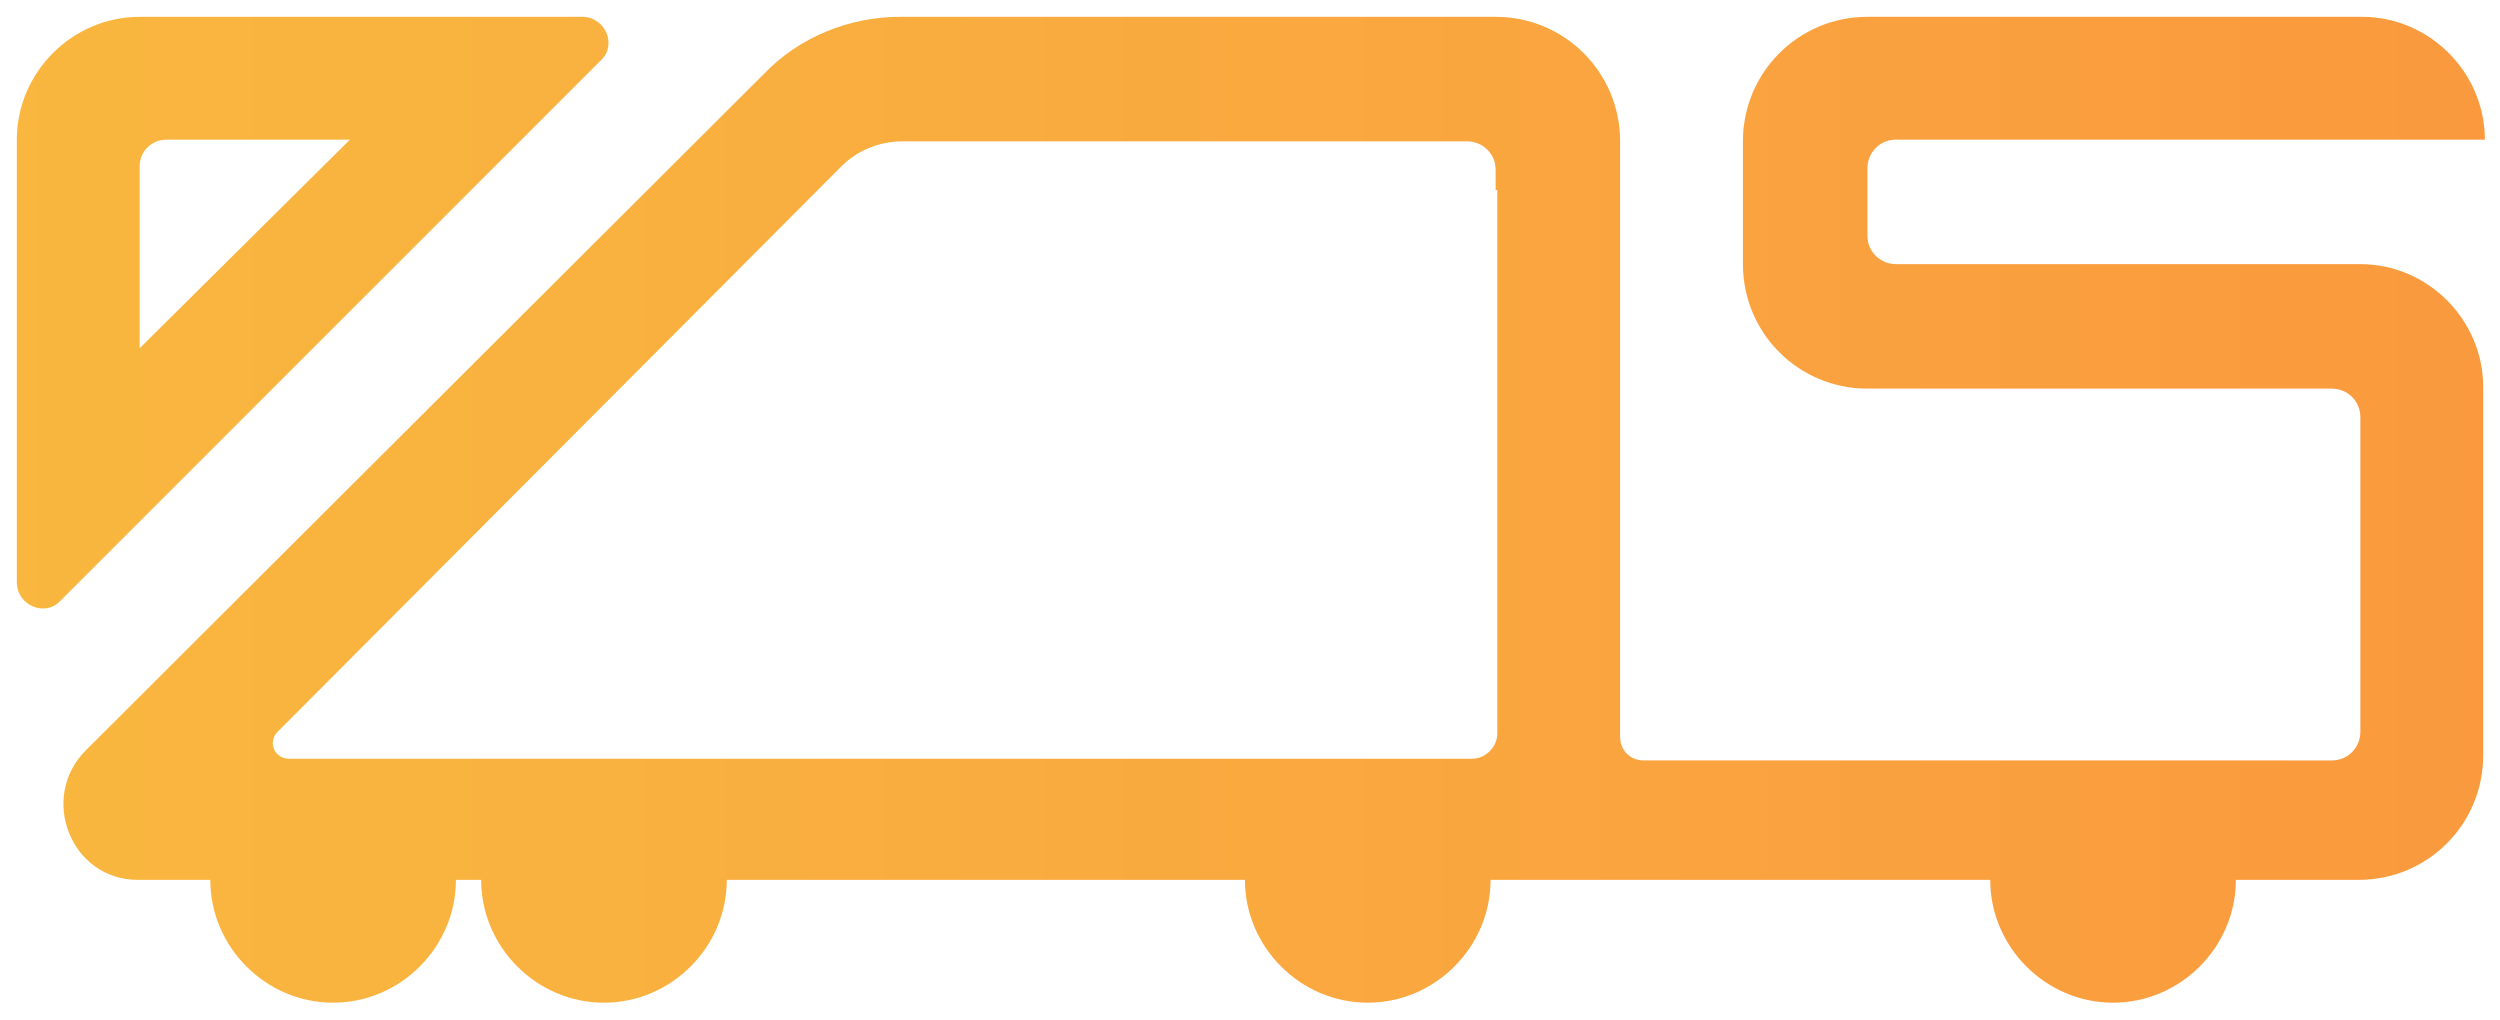 <svg xmlns="http://www.w3.org/2000/svg" xmlns:xlink="http://www.w3.org/1999/xlink" id="Layer_1" x="0px" y="0px" viewBox="0 0 148.6 60.6" style="enable-background:new 0 0 148.6 60.6;" xml:space="preserve"><style type="text/css">	.st0{fill:url(#SVGID_1_);}	.st1{fill:url(#SVGID_00000080906402159712487200000005663276073741909149_);}	.st2{fill:url(#SVGID_00000072257227182454191880000012503177827964816792_);}	.st3{fill:url(#SVGID_00000097476955307853826430000015919475295621445789_);}	.st4{fill:url(#SVGID_00000145048145737895958990000011615961031045168514_);}	.st5{fill:url(#SVGID_00000134223326280668223630000014398749980462427027_);}	.st6{fill:url(#SVGID_00000142879278376816219480000016326148854984184242_);}	.st7{fill:url(#SVGID_00000111873299217019756890000006866512722149429394_);}	.st8{fill:url(#SVGID_00000145759712587675705490000005962350550131501490_);}	.st9{fill:url(#SVGID_00000081612104811246063170000004158797743546214797_);}	.st10{fill:url(#SVGID_00000000905913411929117850000015055191777730185917_);}	.st11{fill:url(#SVGID_00000131332784713576384810000006875643226776283050_);}	.st12{fill:url(#SVGID_00000153668114277310281590000009461615896272789420_);}	.st13{fill:url(#SVGID_00000145043313110670690400000002367762309003185294_);}	.st14{fill:url(#SVGID_00000091730983959104732670000000008137262266088576_);}	.st15{fill:url(#SVGID_00000157280760340732375030000005440568063718569094_);}	.st16{fill:url(#SVGID_00000066493177443229235340000010038839727209484973_);}	.st17{fill:url(#SVGID_00000019643095359339694980000007782650483559261349_);}	.st18{fill:url(#SVGID_00000070797105744564393740000017553296682311980935_);}	.st19{fill:url(#SVGID_00000036941299373532584110000015462789518266666162_);}	.st20{fill:url(#SVGID_00000013172752794611859070000005837577100130212238_);}	.st21{fill:url(#SVGID_00000037678478548245638980000014253737210239256488_);}	.st22{fill:url(#SVGID_00000110439823822069235260000004902219053201629063_);}	.st23{fill:url(#SVGID_00000089572769397046710670000015991306354108128189_);}	.st24{fill:url(#SVGID_00000181808638981727291840000008992721222633100468_);}	.st25{fill:url(#SVGID_00000146480032732623729410000011302169059735170478_);}	.st26{fill:url(#SVGID_00000121256973369613728820000004960056307243011518_);}	.st27{fill:url(#SVGID_00000154408107857122757670000006586901207222383292_);}	.st28{fill:url(#SVGID_00000047039093551639611020000016620420551377272255_);}	.st29{fill:url(#SVGID_00000065073548724597519390000002034799391743868328_);}	.st30{fill:url(#SVGID_00000063632163852496105280000013280797820499418043_);}	.st31{fill:url(#SVGID_00000106129097014946932660000005727307914111993018_);}	.st32{fill:url(#SVGID_00000004545442964301423790000004400484060943919006_);}	.st33{fill:url(#SVGID_00000173161142217879135100000011743706864129879981_);}	.st34{fill:url(#SVGID_00000075849493807419486060000003537562572057193394_);}	.st35{fill:url(#SVGID_00000164510499844956211320000001383980871810222519_);}	.st36{fill:url(#SVGID_00000166660250928262482640000009037289374179925162_);}	.st37{fill:url(#SVGID_00000113345031248669299850000000899121677331384487_);}	.st38{fill:url(#SVGID_00000112608314865250792810000012260140695526876600_);}	.st39{fill:url(#SVGID_00000116208849967542074250000017249253894788434562_);}	.st40{fill:url(#SVGID_00000079454204507077228350000002045691253225236142_);}	.st41{fill:url(#SVGID_00000034801913323259864170000013070466785328756151_);}	.st42{fill:url(#SVGID_00000144331393749855175860000003858913528991266177_);}	.st43{fill:url(#SVGID_00000081612688575870156270000011914297759579546553_);}	.st44{fill:url(#SVGID_00000140718772273253215090000001944653297060206217_);}	.st45{fill:url(#SVGID_00000065796145773788836210000014316143816627046533_);}	.st46{fill:url(#SVGID_00000025417322657129335380000004660845663792682910_);}	.st47{fill:url(#SVGID_00000158710656777724079640000017399528556676074631_);}	.st48{fill:url(#SVGID_00000122693909902894438980000015038602025307196598_);}	.st49{fill:url(#SVGID_00000094606651976637332310000018410293175597429695_);}	.st50{fill:url(#SVGID_00000160876781991993201370000006470512567535368097_);}	.st51{fill:url(#SVGID_00000002382516700256277010000002261122360984282798_);}	.st52{fill:url(#SVGID_00000087397568154812949940000016467437050949506747_);}	.st53{fill:url(#SVGID_00000025439774090626548300000018190924701222941074_);}	.st54{fill:url(#SVGID_00000047759025116409988810000001308911498425564076_);}	.st55{fill:url(#SVGID_00000150074469355748883080000005989130567798623131_);}	.st56{fill:url(#SVGID_00000126283114140784670640000015788568400313996971_);}	.st57{fill:url(#SVGID_00000031199678501984848410000006232562874206555320_);}	.st58{fill:url(#SVGID_00000132083166758346639240000008403340222435667878_);}	.st59{fill:url(#SVGID_00000094596159526931663920000015347973325769640610_);}	.st60{fill:url(#SVGID_00000026164304272867153250000011160171673015411646_);}	.st61{fill:url(#SVGID_00000124851546941329706810000004999981723230415504_);}	.st62{fill:url(#SVGID_00000116956032362118816060000009568414731047742654_);}	.st63{fill:url(#SVGID_00000052788240229845412040000006620022335019432597_);}	.st64{fill:url(#SVGID_00000173875311078036108750000013559558135848757918_);}	.st65{fill:url(#SVGID_00000063625926299581481100000011576651721315161248_);}	.st66{fill:url(#SVGID_00000124136854651504344310000011499544782768750508_);}	.st67{fill:url(#SVGID_00000159438495228290531980000010461584110767630753_);}	.st68{fill:url(#SVGID_00000044179279680434410570000002928621524778889890_);}	.st69{fill:url(#SVGID_00000124855919174841563860000015843427613366352793_);}	.st70{fill:url(#SVGID_00000039114200774530569950000003395392820220939668_);}	.st71{fill:url(#SVGID_00000106847468639480662120000003864038902513024684_);}	.st72{fill:url(#SVGID_00000155106001213985890680000006397890495550737553_);}	.st73{fill:url(#SVGID_00000050662100886601876080000011019333096188681147_);}	.st74{fill:url(#SVGID_00000129192379883479875480000000781407255858891397_);}	.st75{fill:url(#SVGID_00000083060001314958294000000006029933766909752737_);}	.st76{fill:url(#SVGID_00000041997784179306519380000011116934856909391036_);}	.st77{fill:url(#SVGID_00000158017760983354914700000009766796323823896740_);}	.st78{fill:url(#SVGID_00000100353382382346041320000006149561981242921348_);}	.st79{fill:url(#SVGID_00000046328392326055890540000006295757472738197147_);}	.st80{fill:url(#SVGID_00000003789163053989061860000015801558424348766088_);}	.st81{fill:url(#SVGID_00000106146575926711881210000011190957469836365756_);}	.st82{fill:url(#SVGID_00000029761477567118072460000003669294348134081948_);}	.st83{fill:url(#SVGID_00000047051977687756304160000000993262571504151180_);}</style><g>	<linearGradient id="SVGID_1_" gradientUnits="userSpaceOnUse" x1="-193.139" y1="30.324" x2="697.428" y2="30.324">		<stop offset="0" style="stop-color:#F8CF3F"></stop>		<stop offset="9.920087e-02" style="stop-color:#F8C73F"></stop>		<stop offset="0.252" style="stop-color:#F9B23F"></stop>		<stop offset="0.438" style="stop-color:#FB8F3E"></stop>		<stop offset="0.511" style="stop-color:#FC7F3E"></stop>		<stop offset="0.529" style="stop-color:#FC7C40"></stop>		<stop offset="0.718" style="stop-color:#FA5F4F"></stop>		<stop offset="0.881" style="stop-color:#F94D58"></stop>		<stop offset="1" style="stop-color:#F9475B"></stop>	</linearGradient>	<path class="st0" d="M140.3,15.7h-27.6c-0.9,0-1.7-0.7-1.7-1.7v-4c0-0.9,0.7-1.7,1.7-1.7h35c0,0,0,0,0,0c0-4-3.3-7.3-7.3-7.3H111  c-4.1,0-7.4,3.3-7.4,7.4v7.3c0,4.1,3.3,7.4,7.4,7.4h27.6c0.9,0,1.7,0.7,1.7,1.7v18.7c0,0.9-0.7,1.7-1.7,1.7H97.7  c-0.8,0-1.4-0.6-1.4-1.4V8.4C96.3,4.3,93,1,88.9,1H53.5c-3,0-6,1.2-8.1,3.4L5.1,44.6c-2.8,2.8-0.9,7.7,3.1,7.7c0,0,0.1,0,0.1,0h4.2  c0,4,3.3,7.3,7.3,7.3c4,0,7.3-3.3,7.3-7.3h1.5c0,4,3.3,7.3,7.3,7.3c4,0,7.3-3.3,7.3-7.3h30.8c0,4,3.3,7.3,7.3,7.3  c4,0,7.3-3.3,7.3-7.3H89h7.3h22c0,4,3.3,7.3,7.3,7.3c4,0,7.3-3.3,7.3-7.3h7.3c4.1,0,7.4-3.3,7.4-7.4V23  C147.6,19,144.3,15.7,140.3,15.7z M89,11.3v19.1v7.3v5.9l0,0c0,0.8-0.7,1.5-1.5,1.5H17.2c-0.9,0-1.3-1-0.7-1.6L50,9.9  c1-1,2.3-1.5,3.7-1.5h33.5c0.9,0,1.7,0.7,1.7,1.7V11.3z"></path>			<linearGradient id="SVGID_00000037664834307859615180000008877822911044752032_" gradientUnits="userSpaceOnUse" x1="-193.139" y1="18.582" x2="697.428" y2="18.582">		<stop offset="0" style="stop-color:#F8CF3F"></stop>		<stop offset="9.920087e-02" style="stop-color:#F8C73F"></stop>		<stop offset="0.252" style="stop-color:#F9B23F"></stop>		<stop offset="0.438" style="stop-color:#FB8F3E"></stop>		<stop offset="0.511" style="stop-color:#FC7F3E"></stop>		<stop offset="0.529" style="stop-color:#FC7C40"></stop>		<stop offset="0.718" style="stop-color:#FA5F4F"></stop>		<stop offset="0.881" style="stop-color:#F94D58"></stop>		<stop offset="1" style="stop-color:#F9475B"></stop>	</linearGradient>	<path style="fill:url(#SVGID_00000037664834307859615180000008877822911044752032_);" d="M34.6,1H8.3C4.3,1,1,4.3,1,8.3v26.3  c0,1.4,1.7,2.1,2.6,1.1L35.7,3.6C36.7,2.7,36,1,34.6,1z M8.3,20.7v-9.5V9.9C8.3,9,9,8.3,9.9,8.3h10.9L8.3,20.7z"></path></g></svg>